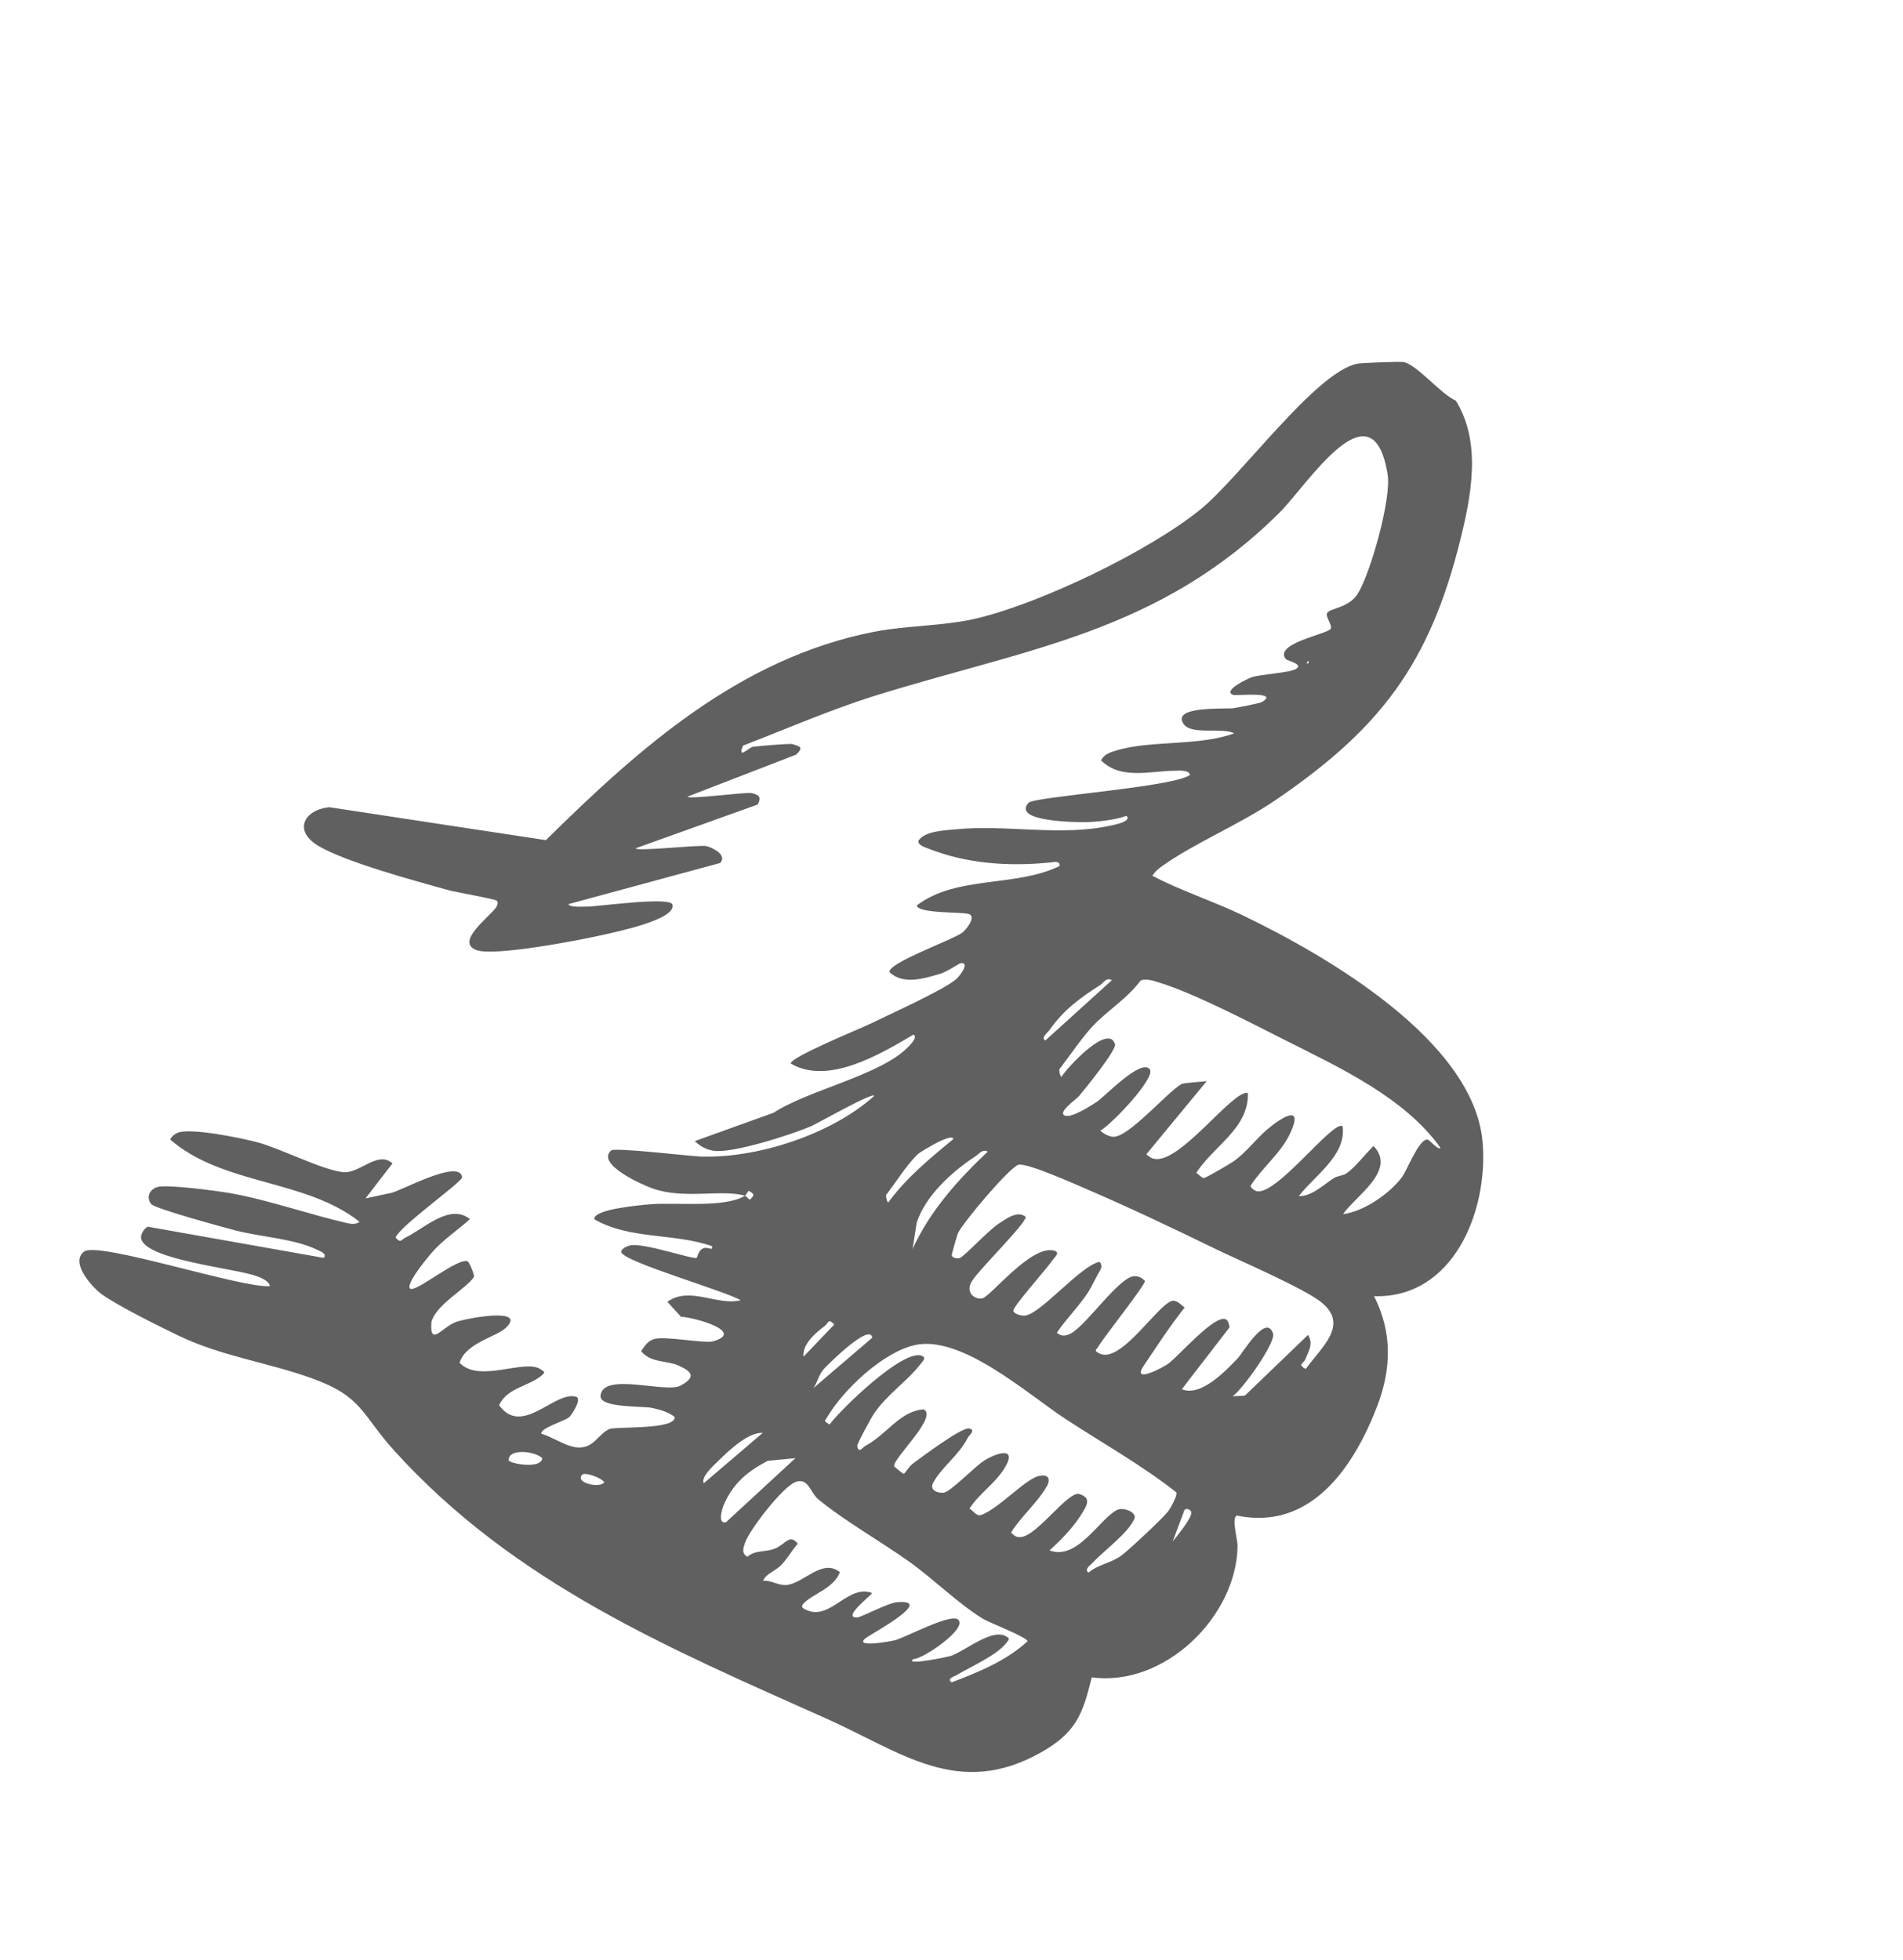 <?xml version="1.0" encoding="UTF-8"?> <svg xmlns="http://www.w3.org/2000/svg" viewBox="0 0 198.285 204.257" fill="none"><path d="M77.624 124.599C75.244 123.889 71.28 125.009 67.986 123.836C66.856 123.434 62.087 121.298 63.674 119.882C64.053 119.542 71.762 120.463 72.96 120.51C78.897 120.737 86.701 118.169 91.081 114.198C91.089 113.705 85.086 117.106 84.551 117.338C82.591 118.187 76.205 120.262 74.293 119.9C73.503 119.752 72.976 119.454 72.397 118.903L80.6 115.953C84.178 113.604 91.674 112.053 94.541 109.176C94.774 108.945 95.68 108.101 95.184 107.806C91.724 109.846 86.273 113.112 82.395 110.823C82.275 110.182 89.726 107.149 90.677 106.681C92.553 105.756 98.532 103.076 99.708 101.958C100.011 101.668 101.118 100.244 100.088 100.365C99.97 100.377 98.659 101.262 97.993 101.459C96.312 101.958 94.104 102.662 92.675 101.293C92.543 100.314 99.262 97.944 100.27 97.179C100.666 96.877 101.765 95.506 100.944 95.242C100.199 95.004 95.639 95.216 95.524 94.346C99.694 91.185 105.785 92.491 110.405 90.239C110.486 89.641 109.756 89.838 109.407 89.873C105.202 90.292 100.776 90.032 96.742 88.429C96.399 88.294 95.611 88.068 95.692 87.611C96.353 86.591 98.394 86.536 99.538 86.421C104.874 85.881 110.446 87.187 115.735 86.024C115.993 85.966 117.997 85.607 117.368 85.014C116.237 85.439 114.293 85.648 113.097 85.669C112.482 85.681 105.34 85.671 107.172 83.65C107.755 83.007 122.091 82.052 123.988 80.759C123.932 80.175 122.685 80.311 122.281 80.315C119.781 80.345 116.76 81.273 114.72 79.222C115.095 78.546 115.679 78.402 116.349 78.196C119.843 77.12 125.012 77.761 128.592 76.412C127.362 75.762 124.159 76.634 123.33 75.446C121.983 73.517 127.749 73.904 128.484 73.797C128.946 73.73 131.243 73.29 131.462 73.163C133.433 72.023 128.795 72.499 128.535 72.419C127.246 72.019 130.034 70.698 130.411 70.573C131.404 70.25 134.302 70.116 135.008 69.721C135.923 69.213 134.122 68.859 133.975 68.675C132.664 67.044 138.412 66.057 138.653 65.512C138.836 65.096 138.093 64.307 138.277 63.895C138.51 63.365 140.533 63.378 141.469 61.872C142.811 59.715 144.986 51.96 144.588 49.462C143.028 39.69 136.204 50.548 133.324 53.414C120.768 65.895 107.035 67.565 91.33 72.448C86.598 73.919 82.038 75.914 77.42 77.694C76.792 79.229 78.052 77.878 78.43 77.821C78.901 77.747 82.327 77.455 82.568 77.533C83.476 77.825 83.704 77.898 82.96 78.629L71.646 83.005C71.668 83.338 77.726 82.507 78.309 82.641C79.065 82.817 79.366 83.023 78.95 83.833L66.235 88.392C66.264 88.76 72.944 87.997 73.619 88.168C74.294 88.34 75.797 89.108 75.038 89.924L59.232 94.21C59.298 94.569 60.821 94.472 61.209 94.467C62.366 94.458 69.819 93.398 70.067 94.258C70.511 95.798 64.259 97.086 63.061 97.364C60.683 97.915 51.435 99.719 49.607 98.987C47.492 98.14 50.76 95.748 51.644 94.617C51.825 94.383 51.939 94.034 51.762 93.852C51.585 93.67 47.479 92.968 46.674 92.742C43.312 91.803 35.797 89.772 33.09 88.091C30.545 86.51 31.709 84.394 34.293 84.109L56.879 87.544C66.66 77.891 77.075 68.635 90.928 65.861C94.47 65.151 98.357 65.264 101.859 64.416C108.596 62.787 119.688 57.442 125.04 53.118C129.246 49.72 137.007 38.846 141.397 37.9C141.828 37.809 146.02 37.65 146.321 37.737C147.794 38.154 150.041 40.989 151.691 41.751C154.385 46.083 153.311 51.618 152.152 56.282C148.935 69.215 143.799 75.971 132.815 83.432C129.178 85.901 124.372 87.885 121.006 90.307C120.63 90.578 120.309 90.858 120.075 91.259C123.099 92.844 126.373 93.881 129.446 95.358C138.164 99.548 153.603 108.447 154.486 119.048C155.081 126.188 151.436 135.315 143.174 135.061C145.084 138.838 144.988 142.655 143.488 146.552C141.054 152.868 136.601 159.514 128.883 157.926C128.281 158.131 128.96 160.413 128.95 161.087C128.858 168.424 121.356 175.811 113.752 174.78C112.824 178.662 112.071 180.571 108.479 182.597C99.846 187.47 93.896 182.56 86.112 179.083C69.614 171.71 53.608 164.967 41.118 151.204C37.611 147.339 37.822 145.526 32.44 143.599C27.881 141.965 23.122 141.329 18.671 139.209C16.764 138.299 12.058 135.962 10.535 134.812C9.494 134.025 7.273 131.493 8.778 130.409C10.283 129.326 25.193 134.259 28.112 134.016C28.071 133.51 27.225 133.153 26.796 132.993C24.559 132.152 15.406 131.323 14.716 129.116C14.582 128.688 15.009 127.982 15.403 127.825L33.725 131.071C34.147 130.661 33.33 130.363 33.026 130.216C30.573 129.047 27.189 128.906 24.515 128.207C23.256 127.876 16.146 125.945 15.757 125.467C15.231 124.82 15.513 123.973 16.378 123.697C17.368 123.384 22.684 124.096 24 124.33C28.097 125.066 32.14 126.527 36.189 127.455C36.604 127.551 37.114 127.6 37.462 127.311C31.773 122.822 23.273 123.549 17.726 118.734C17.913 118.416 18.119 118.214 18.459 118.056C19.748 117.458 25.267 118.606 26.83 119.03C29.383 119.728 33.482 121.875 35.719 122.137C37.475 122.344 39.335 119.835 40.897 121.227L38.082 124.875L40.71 124.316C41.649 124.172 47.911 120.675 48.15 122.664C48.207 123.132 41.729 127.697 41.214 128.95C41.779 129.589 41.772 129.185 42.262 128.952C44.113 128.081 46.874 125.322 48.963 127.033C47.689 128.191 46.213 129.144 45.06 130.449C44.64 130.923 42.179 133.859 42.746 134.284C43.313 134.71 47.774 130.959 48.735 131.438C48.907 131.525 49.466 132.888 49.384 133.037C48.751 134.178 45.389 135.928 44.948 137.779C44.769 140.381 46.026 138.345 47.442 137.778C48.428 137.383 55.007 136.148 52.711 138.355C51.685 139.338 48.556 139.902 47.887 142C49.931 144.176 54.654 141.546 56.34 142.684C56.767 142.972 56.84 142.991 56.426 143.337C55.063 144.476 52.864 144.588 51.999 146.419C54.401 149.748 57.779 144.913 60.009 145.536C60.716 145.731 59.532 147.45 59.349 147.633C58.902 148.078 56.328 148.762 56.401 149.395C57.666 149.756 59.109 150.861 60.408 150.832C61.95 150.795 62.356 149.396 63.516 148.902C64.158 148.628 70.465 149.008 70.295 147.646C69.628 147.106 68.752 146.896 67.936 146.707C67.027 146.497 62.459 146.736 62.571 145.441C62.79 142.912 69.395 145.222 70.925 144.378C72.575 143.464 72.107 142.916 70.646 142.272C69.454 141.746 67.813 142.035 66.8 140.789C67.183 140.249 67.484 139.724 68.164 139.525C69.304 139.191 73.434 140.02 74.318 139.762C77.722 138.771 72.28 137.242 70.964 137.212L69.535 135.649C71.879 133.977 74.721 136.095 77.168 135.488C75.656 134.542 64.882 131.465 64.736 130.462C64.687 130.145 65.3 129.85 65.701 129.768C67.089 129.488 72.068 131.217 72.586 131.076C72.634 131.063 72.76 130.466 73.056 130.212C73.661 129.693 74.285 130.512 74.19 129.853C70.213 128.464 65.581 129.177 61.929 127.05C61.776 125.98 66.87 125.564 67.726 125.49C70.434 125.255 75.447 125.908 77.618 124.602C77.767 124.647 77.949 124.92 78.142 125.007C78.636 124.519 78.622 124.433 78.02 124.086C77.858 124.214 77.753 124.524 77.618 124.607L77.624 124.599ZM136.314 68.853L136.113 69.114C136.349 69.16 136.418 69.071 136.314 68.853ZM113.8 106.985C112.618 108.284 111.48 109.992 110.383 111.415C110.348 111.46 110.421 112.098 110.603 112.209C111.164 111.265 115.497 106.581 116.179 108.803C116.364 109.403 113.08 113.434 112.404 114.239C112.152 114.539 110.034 115.994 111.022 116.269C111.716 116.464 113.692 115.215 114.355 114.758C115.207 114.168 118.86 110.31 119.794 111.405C120.51 112.244 115.808 117.185 114.644 117.821C114.995 118.125 115.502 118.416 115.964 118.452C117.563 118.576 121.627 113.795 123.08 112.975C123.369 112.811 125.229 112.733 125.734 112.657L119.448 120.275C119.716 120.519 119.962 120.709 120.334 120.763C123.062 121.163 128.463 113.539 130.023 113.887C130.16 117.547 126.421 119.435 124.647 122.211C124.91 122.364 125.172 122.729 125.428 122.755C125.609 122.775 128.243 121.231 128.603 120.965C129.911 120.007 130.814 118.75 131.949 117.767C133.278 116.618 135.929 114.814 134.459 118.032C133.508 120.117 131.602 121.573 130.35 123.489C130.173 123.718 130.752 124.073 130.904 124.116C132.97 124.674 138.932 116.636 139.896 117.355C140.293 120.392 136.998 122.468 135.332 124.633C136.628 124.698 137.893 123.466 138.968 122.766C139.352 122.518 139.952 122.515 140.314 122.258C141.247 121.601 142.258 120.236 143.119 119.413C145.555 121.96 141.295 124.565 139.935 126.518C142.106 126.23 144.731 124.422 146.042 122.711C146.625 121.955 147.746 118.854 148.68 118.739C148.967 118.702 149.837 119.922 150.091 119.599C146.353 114.375 139.654 111.281 134.013 108.438C130.337 106.588 124.503 103.522 120.728 102.364C120.217 102.207 119.284 101.899 118.822 102.199C117.505 104.015 115.241 105.41 113.803 106.987L113.8 106.985ZM108.924 108.415L115.862 102.132C115.25 101.809 115.012 102.399 114.637 102.642C112.497 104.017 110.857 105.205 109.365 107.312C109.134 107.638 108.417 108.128 108.922 108.418L108.924 108.415ZM113.442 134.561C112.493 136.036 111.118 137.395 110.125 138.862C110.572 139.323 111.171 139.187 111.661 138.899C113.323 137.916 116.648 133.035 118.179 132.982C118.674 132.964 118.956 133.14 119.301 133.473C119.354 133.892 114.971 139.374 114.433 140.327C114.227 140.692 113.927 140.701 114.529 141.02C116.839 142.25 120.892 135.461 122.283 135.54C122.743 135.567 123.083 136 123.436 136.242C121.902 138.182 120.547 140.263 119.17 142.314C117.879 144.237 121.106 142.548 121.736 142.09C122.834 141.295 126.556 136.941 127.719 137.473C128.02 137.609 128.143 138.274 128.071 138.367L123.145 144.753C125.091 145.592 127.69 142.879 128.961 141.54C129.486 140.989 131.934 136.787 132.65 138.965C132.95 139.878 129.501 144.767 128.427 145.497L129.71 145.427L136.294 139.095C136.877 140.064 136.341 140.769 136.03 141.606C135.847 142.092 135.125 142.155 136.058 142.649C137.64 140.408 140.591 138.107 137.725 135.738C135.932 134.255 129.063 131.317 126.505 130.072C122.219 127.983 117.58 125.776 113.208 123.901C111.917 123.345 107.147 121.216 106.16 121.357C105.307 121.481 100.312 127.409 99.81 128.51C99.752 128.64 99.14 130.712 99.172 130.828C99.241 131.064 99.733 131.186 100.025 131.078C100.482 130.908 102.972 128.223 104.03 127.529C104.797 127.028 106.019 126.079 106.874 126.797C106.925 127.48 102.008 132.276 101.264 133.506C100.52 134.737 101.633 135.441 102.348 135.295C103.206 135.121 107.438 129.684 109.817 130.314C110.525 130.503 109.907 130.962 109.709 131.262C109.097 132.186 105.462 136.208 105.588 136.609C105.678 136.899 106.341 137.103 106.707 137.094C108.344 137.06 112.533 131.902 114.562 131.484C114.995 131.985 114.616 132.357 114.384 132.793C114.129 133.27 113.66 134.214 113.435 134.56L113.442 134.561ZM95.08 130.162C96.895 126.183 99.775 122.971 102.919 120C102.374 119.709 102.064 120.197 101.686 120.45C99.206 122.087 96.445 124.555 95.515 127.408L95.081 130.166L95.08 130.162ZM95.548 120.342C94.493 121.374 93.295 123.264 92.332 124.512C92.297 124.557 92.37 125.195 92.552 125.306C94.411 122.745 96.902 120.696 99.334 118.694C99.28 118.199 97.646 119.055 97.508 119.131C97.004 119.415 95.895 120.002 95.548 120.342ZM109.063 154.879C108.196 156.475 106.322 158.086 105.344 159.701C105.74 160.06 105.897 160.231 106.462 160.148C108.187 159.886 111.312 155.321 112.468 155.681C113.564 156.023 113.374 156.633 112.893 157.451C111.978 159.007 110.679 160.354 109.359 161.551C112.235 162.659 114.551 158.273 116.392 157.336C117.022 157.011 118.493 157.572 118.199 158.252C117.534 159.78 115.063 161.536 113.879 162.81C113.628 163.082 112.914 163.558 113.429 163.86C114.425 163.014 115.809 162.868 116.848 162.086C117.719 161.428 121 158.351 121.681 157.529C121.942 157.211 122.755 155.755 122.559 155.496C118.9 152.615 114.823 150.351 110.96 147.816C107.097 145.281 100.215 139.091 95.346 140.153C92.038 140.873 87.88 144.794 86.205 147.648C85.9 148.168 85.791 148.001 86.432 148.438C87.692 146.761 93.964 140.692 95.964 141.245C96.643 141.432 96.097 141.901 95.858 142.206C94.484 143.965 92.491 145.242 91.089 147.266C90.784 147.704 89.292 150.457 89.324 150.665C89.455 151.526 89.912 150.798 90.147 150.672C92.447 149.453 93.739 147.04 96.239 146.857C97.785 147.597 93.026 151.978 93.168 152.769C93.184 152.857 94.112 153.585 94.177 153.576C94.251 153.567 94.778 152.764 95.095 152.526C95.985 151.862 100.228 148.687 100.975 148.847C101.721 149.008 100.962 149.574 100.85 149.795C99.868 151.719 98.209 152.742 97.237 154.495C96.804 155.279 97.726 155.612 98.326 155.539C99.072 155.445 101.582 152.788 102.591 152.169C104.014 151.296 106.103 150.75 104.599 153.09C103.57 154.691 102.039 155.617 101.016 157.193C101.393 157.409 101.737 158.016 102.212 157.866C103.887 157.343 106.819 154.133 108.222 153.806C109.227 153.571 109.508 154.08 109.073 154.883L109.063 154.879ZM124.132 157.566C124.1 157.354 123.485 156.941 123.341 157.546L122.185 160.632C122.619 160.07 124.225 158.157 124.132 157.566ZM90.881 139.402C90.704 137.728 86.051 142.382 85.77 142.73C85.31 143.299 85.165 144.056 84.749 144.645L90.878 139.4L90.881 139.402ZM86.929 138.017C86.276 137.313 86.373 137.837 85.906 138.188C84.972 138.889 83.588 140.07 83.726 141.362L86.929 138.017ZM73.339 154.55L79.473 149.309C77.964 149.205 75.884 151.197 74.803 152.267C74.374 152.693 72.986 153.912 73.337 154.553L73.339 154.55ZM82.882 151.939L79.978 152.223C77.873 153.346 76.416 154.525 75.435 156.762C75.199 157.295 74.769 158.834 75.643 158.618L82.88 151.942L82.882 151.939ZM107.07 171.014C106.997 170.587 103.049 169.068 102.408 168.673C99.89 167.134 97.283 164.553 94.799 162.774C91.906 160.7 87.949 158.45 85.265 156.23C84.404 155.52 84.222 153.9 82.864 154.44C81.506 154.981 78.144 159.35 77.646 160.717C77.454 161.254 77.22 161.876 77.882 162.212C78.689 161.496 79.737 161.759 80.717 161.373C81.869 160.915 82.262 159.771 83.123 160.851C82.52 161.541 82.046 162.41 81.412 163.069C80.778 163.727 79.839 163.947 79.51 164.715C80.349 164.647 81.087 165.22 81.924 165.16C83.706 165.03 85.688 162.319 87.515 163.827C86.868 165.49 84.798 166.043 83.813 166.995C83.32 167.471 83.671 167.613 84.159 167.815C86.554 168.794 88.398 165.053 90.865 165.992C90.867 166.168 87.642 168.615 89.317 168.535C89.795 168.513 92.475 167.034 93.467 166.952C97.594 166.601 90.671 170.311 90.192 170.698C88.894 171.746 92.88 171.021 93.283 170.905C94.477 170.566 99.022 168.102 99.824 168.758C100.917 169.647 96.119 172.917 95.191 172.867C94.079 173.626 98.835 172.643 99.149 172.524C100.607 171.973 103.321 169.714 104.766 170.476C105.283 170.749 105.157 170.81 104.863 171.19C103.868 172.485 101.114 173.686 99.651 174.557C99.376 174.719 98.599 174.934 99.161 175.301C101.954 174.234 104.819 173.085 107.072 171.016L107.07 171.014ZM62.963 154.449C62.662 153.984 60.916 153.34 60.632 153.686C59.916 154.555 62.577 155.112 62.963 154.449ZM56.51 151.965C55.876 151.219 52.929 150.87 53.009 152.17C53.028 152.472 56.312 153.148 56.51 151.965Z" fill="#606060"></path></svg> 